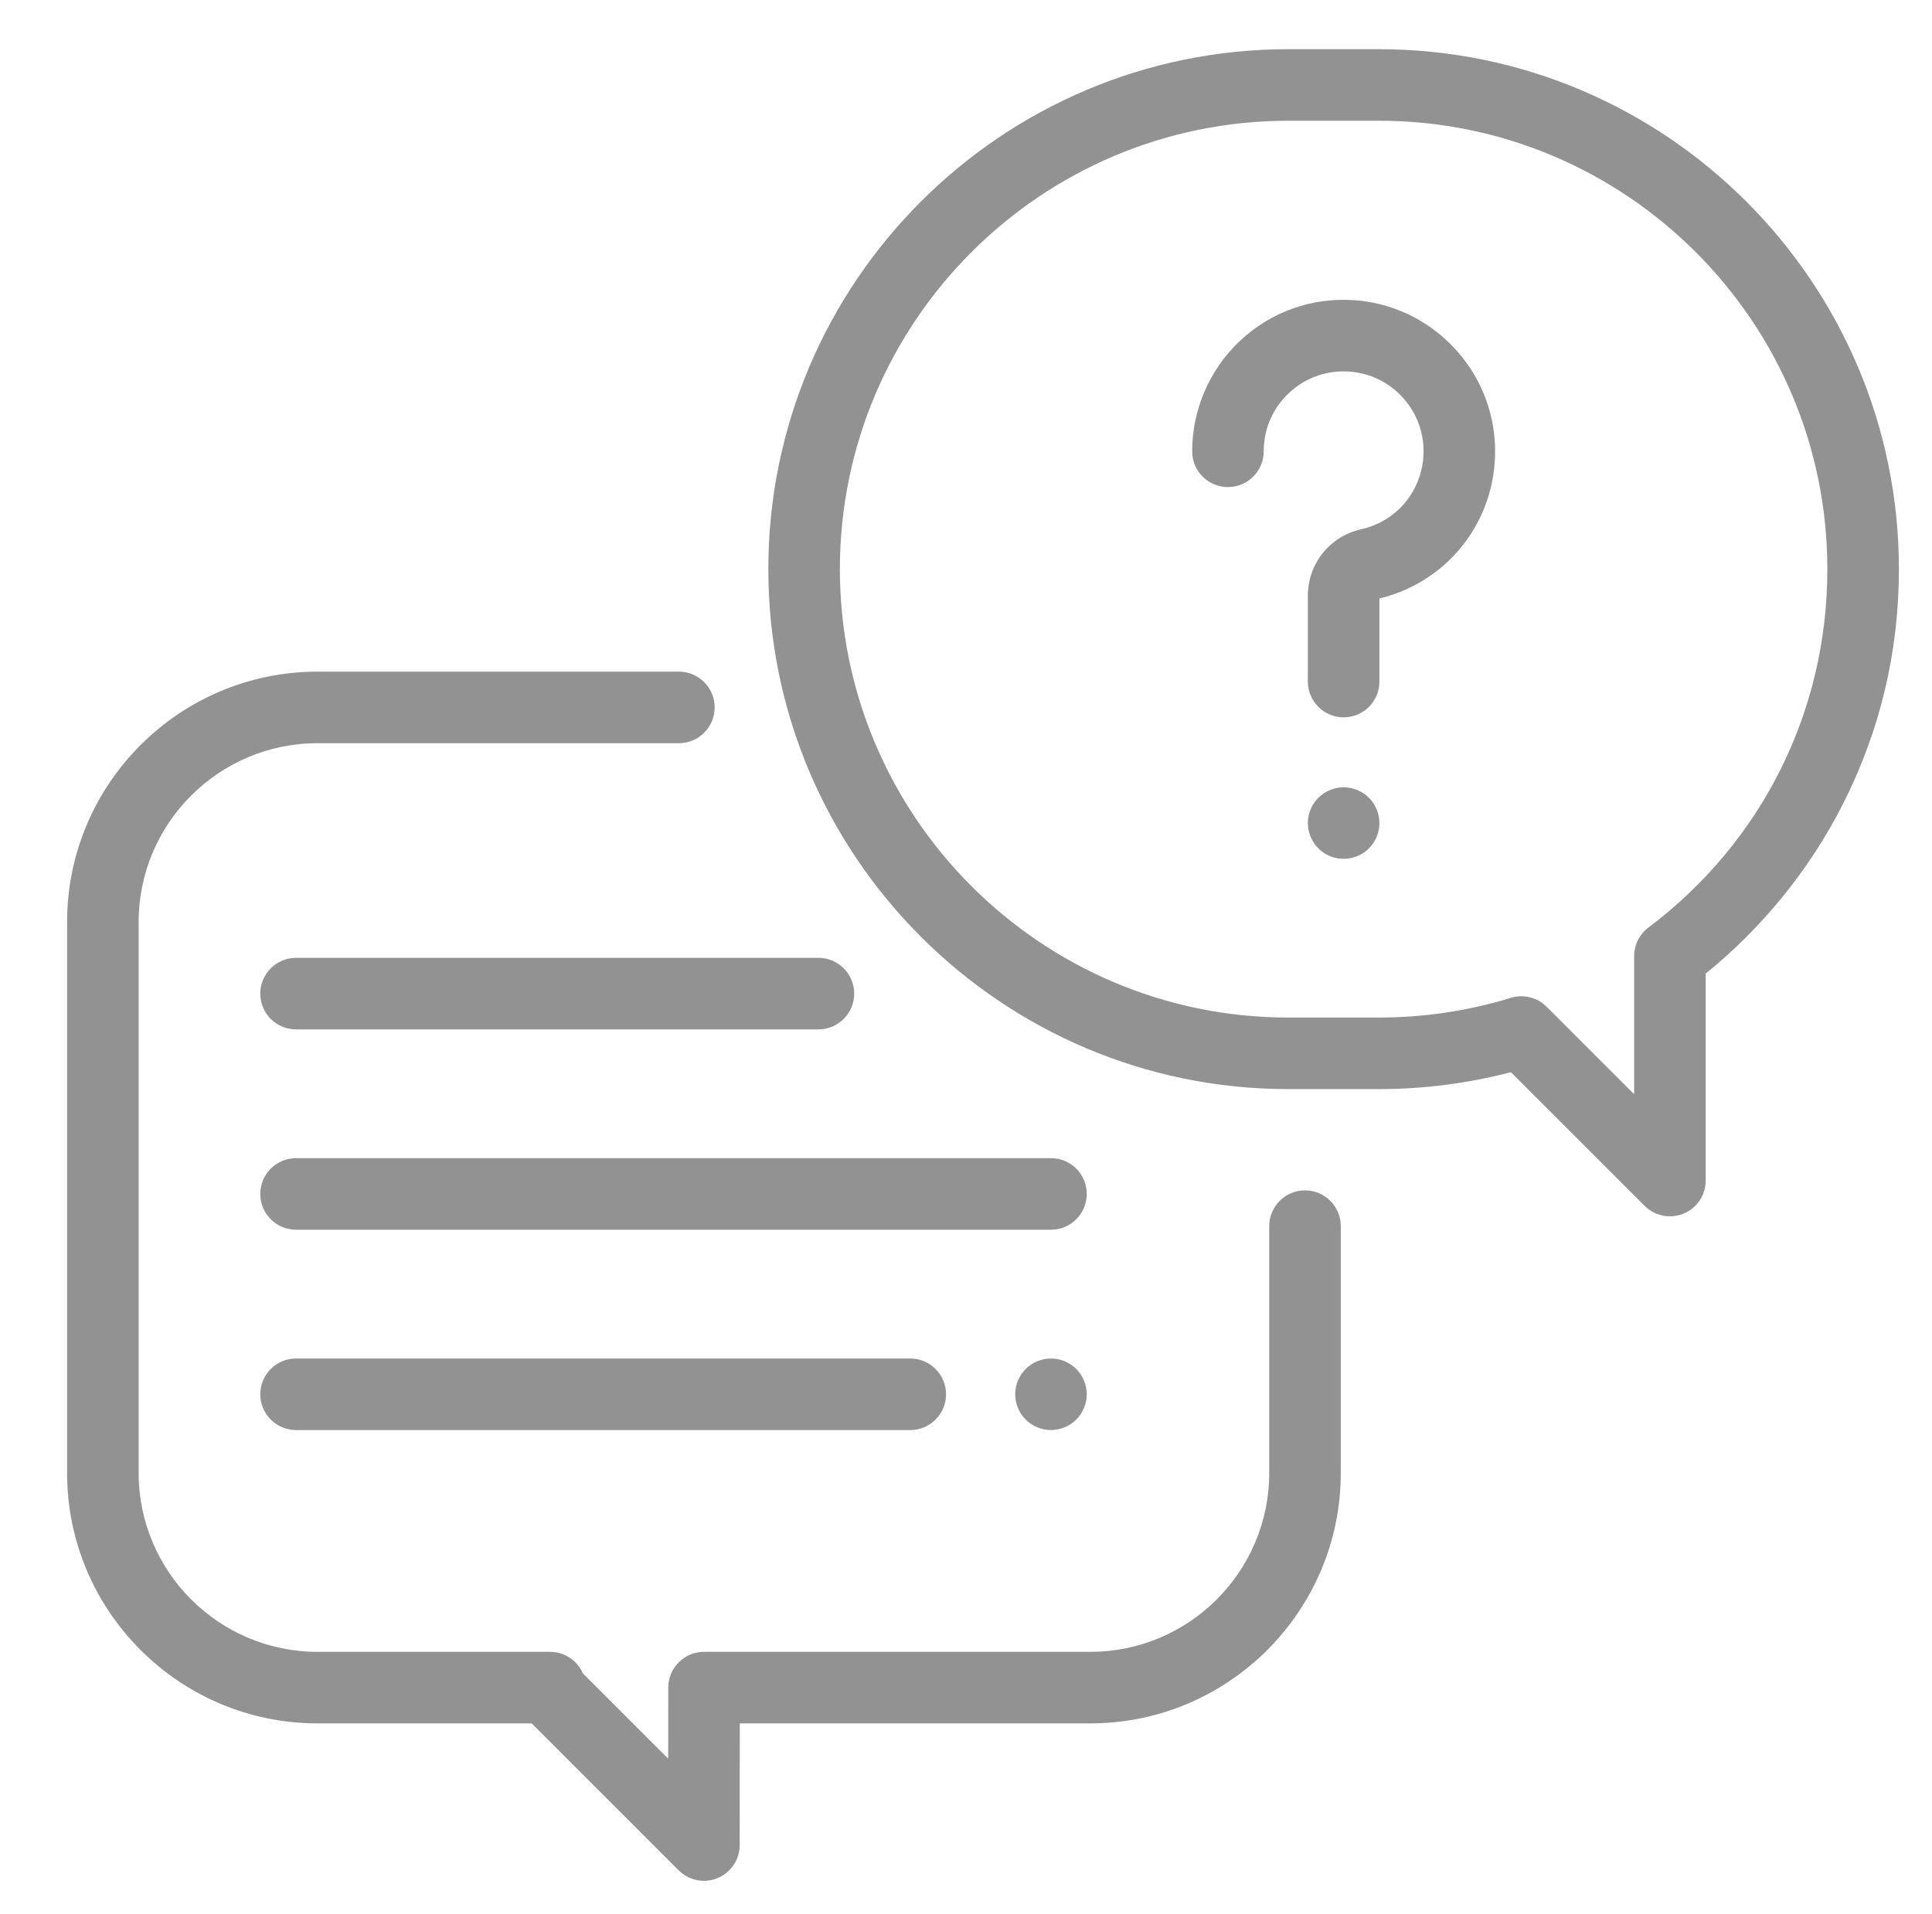 <?xml version="1.0" encoding="utf-8"?>
<!-- Generator: Adobe Illustrator 16.0.0, SVG Export Plug-In . SVG Version: 6.00 Build 0)  -->
<!DOCTYPE svg PUBLIC "-//W3C//DTD SVG 1.1//EN" "http://www.w3.org/Graphics/SVG/1.1/DTD/svg11.dtd">
<svg version="1.1" id="Layer_1" xmlns="http://www.w3.org/2000/svg" xmlns:xlink="http://www.w3.org/1999/xlink" x="0px" y="0px"
	 width="432px" height="428px" viewBox="0 0 432 428" enable-background="new 0 0 432 428" xml:space="preserve">
<g>
	<path fill="#929292" d="M291.801,266.199c-4.418,0-8,3.582-8,8v55.199c0,22.059-17.945,40-40,40h-86.375
		c-4.418,0-7.996,3.578-8,7.996l-0.012,15.906l-19.094-19.094c-1.234-2.84-4.066-4.809-7.336-4.809H71c-22.055,0-40-17.941-40-40
		V206.199c0-22.054,17.945-40,40-40h80.801c4.418,0,8-3.582,8-8c0-4.418-3.582-8-8-8H71c-30.879,0-56,25.121-56,56v123.199
		c0,30.879,25.121,56,56,56h47.887l32.855,32.859c1.531,1.531,3.578,2.344,5.66,2.344c1.028,0,2.067-0.199,3.055-0.609
		c2.992-1.238,4.941-4.152,4.941-7.387l0.02-27.207h78.383c30.879,0,56-25.121,56-56v-55.199
		C299.801,269.781,296.219,266.199,291.801,266.199L291.801,266.199z M291.801,266.199"/>
	<path fill="#929292" d="M308.324,11h-20.246c-64.117,0-116.277,52.16-116.277,116.277c0,64.114,52.16,116.278,116.273,116.278
		h20.25c10.008,0,19.91-1.273,29.512-3.785l29.91,29.895c1.527,1.527,3.574,2.34,5.656,2.34c1.031,0,2.07-0.199,3.059-0.609
		c2.992-1.238,4.938-4.156,4.938-7.391v-46.285c12.664-10.253,23.184-23.21,30.566-37.68c8.383-16.437,12.637-34.191,12.637-52.762
		C424.602,63.16,372.438,11,308.324,11L308.324,11z M368.586,207.43c-2.004,1.507-3.188,3.875-3.188,6.39v30.879l-19.574-19.566
		c-1.523-1.523-3.566-2.344-5.656-2.344c-0.785,0-1.578,0.117-2.348,0.355c-9.523,2.926-19.449,4.41-29.496,4.41h-20.246
		c-55.297,0-100.277-44.985-100.277-100.278S232.785,27,288.078,27h20.246c55.293,0,100.277,44.984,100.277,100.277
		C408.602,159.062,394.016,188.277,368.586,207.43L368.586,207.43z M368.586,207.43"/>
	<path fill="#929292" d="M334.227,98.535c-1.156-16.746-14.656-30.246-31.402-31.402c-9.496-0.653-18.559,2.551-25.492,9.027
		c-6.84,6.383-10.762,15.41-10.762,24.762c0,4.418,3.582,8,8,8s8-3.582,8-8c0-5.008,2.016-9.649,5.68-13.067
		c3.66-3.414,8.441-5.105,13.473-4.757c8.824,0.605,15.934,7.718,16.543,16.539c0.613,8.91-5.23,16.785-13.898,18.722
		c-7.023,1.571-11.926,7.676-11.926,14.84v19.219c0,4.418,3.582,8,8,8s8-3.582,7.996-8V133.84
		C324.559,129.945,335.375,115.195,334.227,98.535L334.227,98.535z M334.227,98.535"/>
	<path fill="#929292" d="M306.098,178.406c-1.488-1.484-3.555-2.344-5.656-2.344c-2.105,0-4.168,0.86-5.656,2.344
		c-1.488,1.489-2.344,3.555-2.344,5.656c0,2.114,0.855,4.176,2.344,5.665c1.488,1.488,3.551,2.335,5.656,2.335
		c2.102,0,4.168-0.847,5.656-2.335c1.488-1.497,2.344-3.551,2.344-5.665C308.441,181.961,307.582,179.895,306.098,178.406
		L306.098,178.406z M306.098,178.406"/>
	<path fill="#929292" d="M235,259H66.199c-4.418,0-8,3.582-8,8s3.582,8,8,8H235c4.418,0,8-3.582,8-8S239.418,259,235,259L235,259z
		 M235,259"/>
	<path fill="#929292" d="M240.656,306.145c-1.488-1.488-3.551-2.344-5.656-2.344s-4.168,0.855-5.656,2.344S227,309.695,227,311.801
		c0,2.102,0.855,4.168,2.344,5.656s3.551,2.344,5.656,2.344s4.168-0.855,5.656-2.344S243,313.91,243,311.801
		C243,309.695,242.145,307.633,240.656,306.145L240.656,306.145z M240.656,306.145"/>
	<path fill="#929292" d="M203.535,303.801H66.199c-4.418,0-8,3.582-8,8s3.582,8,8,8h137.336c4.418,0,8-3.582,8-8
		S207.953,303.801,203.535,303.801L203.535,303.801z M203.535,303.801"/>
	<path fill="#929292" d="M183,214.199H66.199c-4.418,0-8,3.582-8,8s3.582,8,8,8H183c4.418,0,8-3.582,8-8
		S187.418,214.199,183,214.199L183,214.199z M183,214.199"/>
</g>
</svg>

